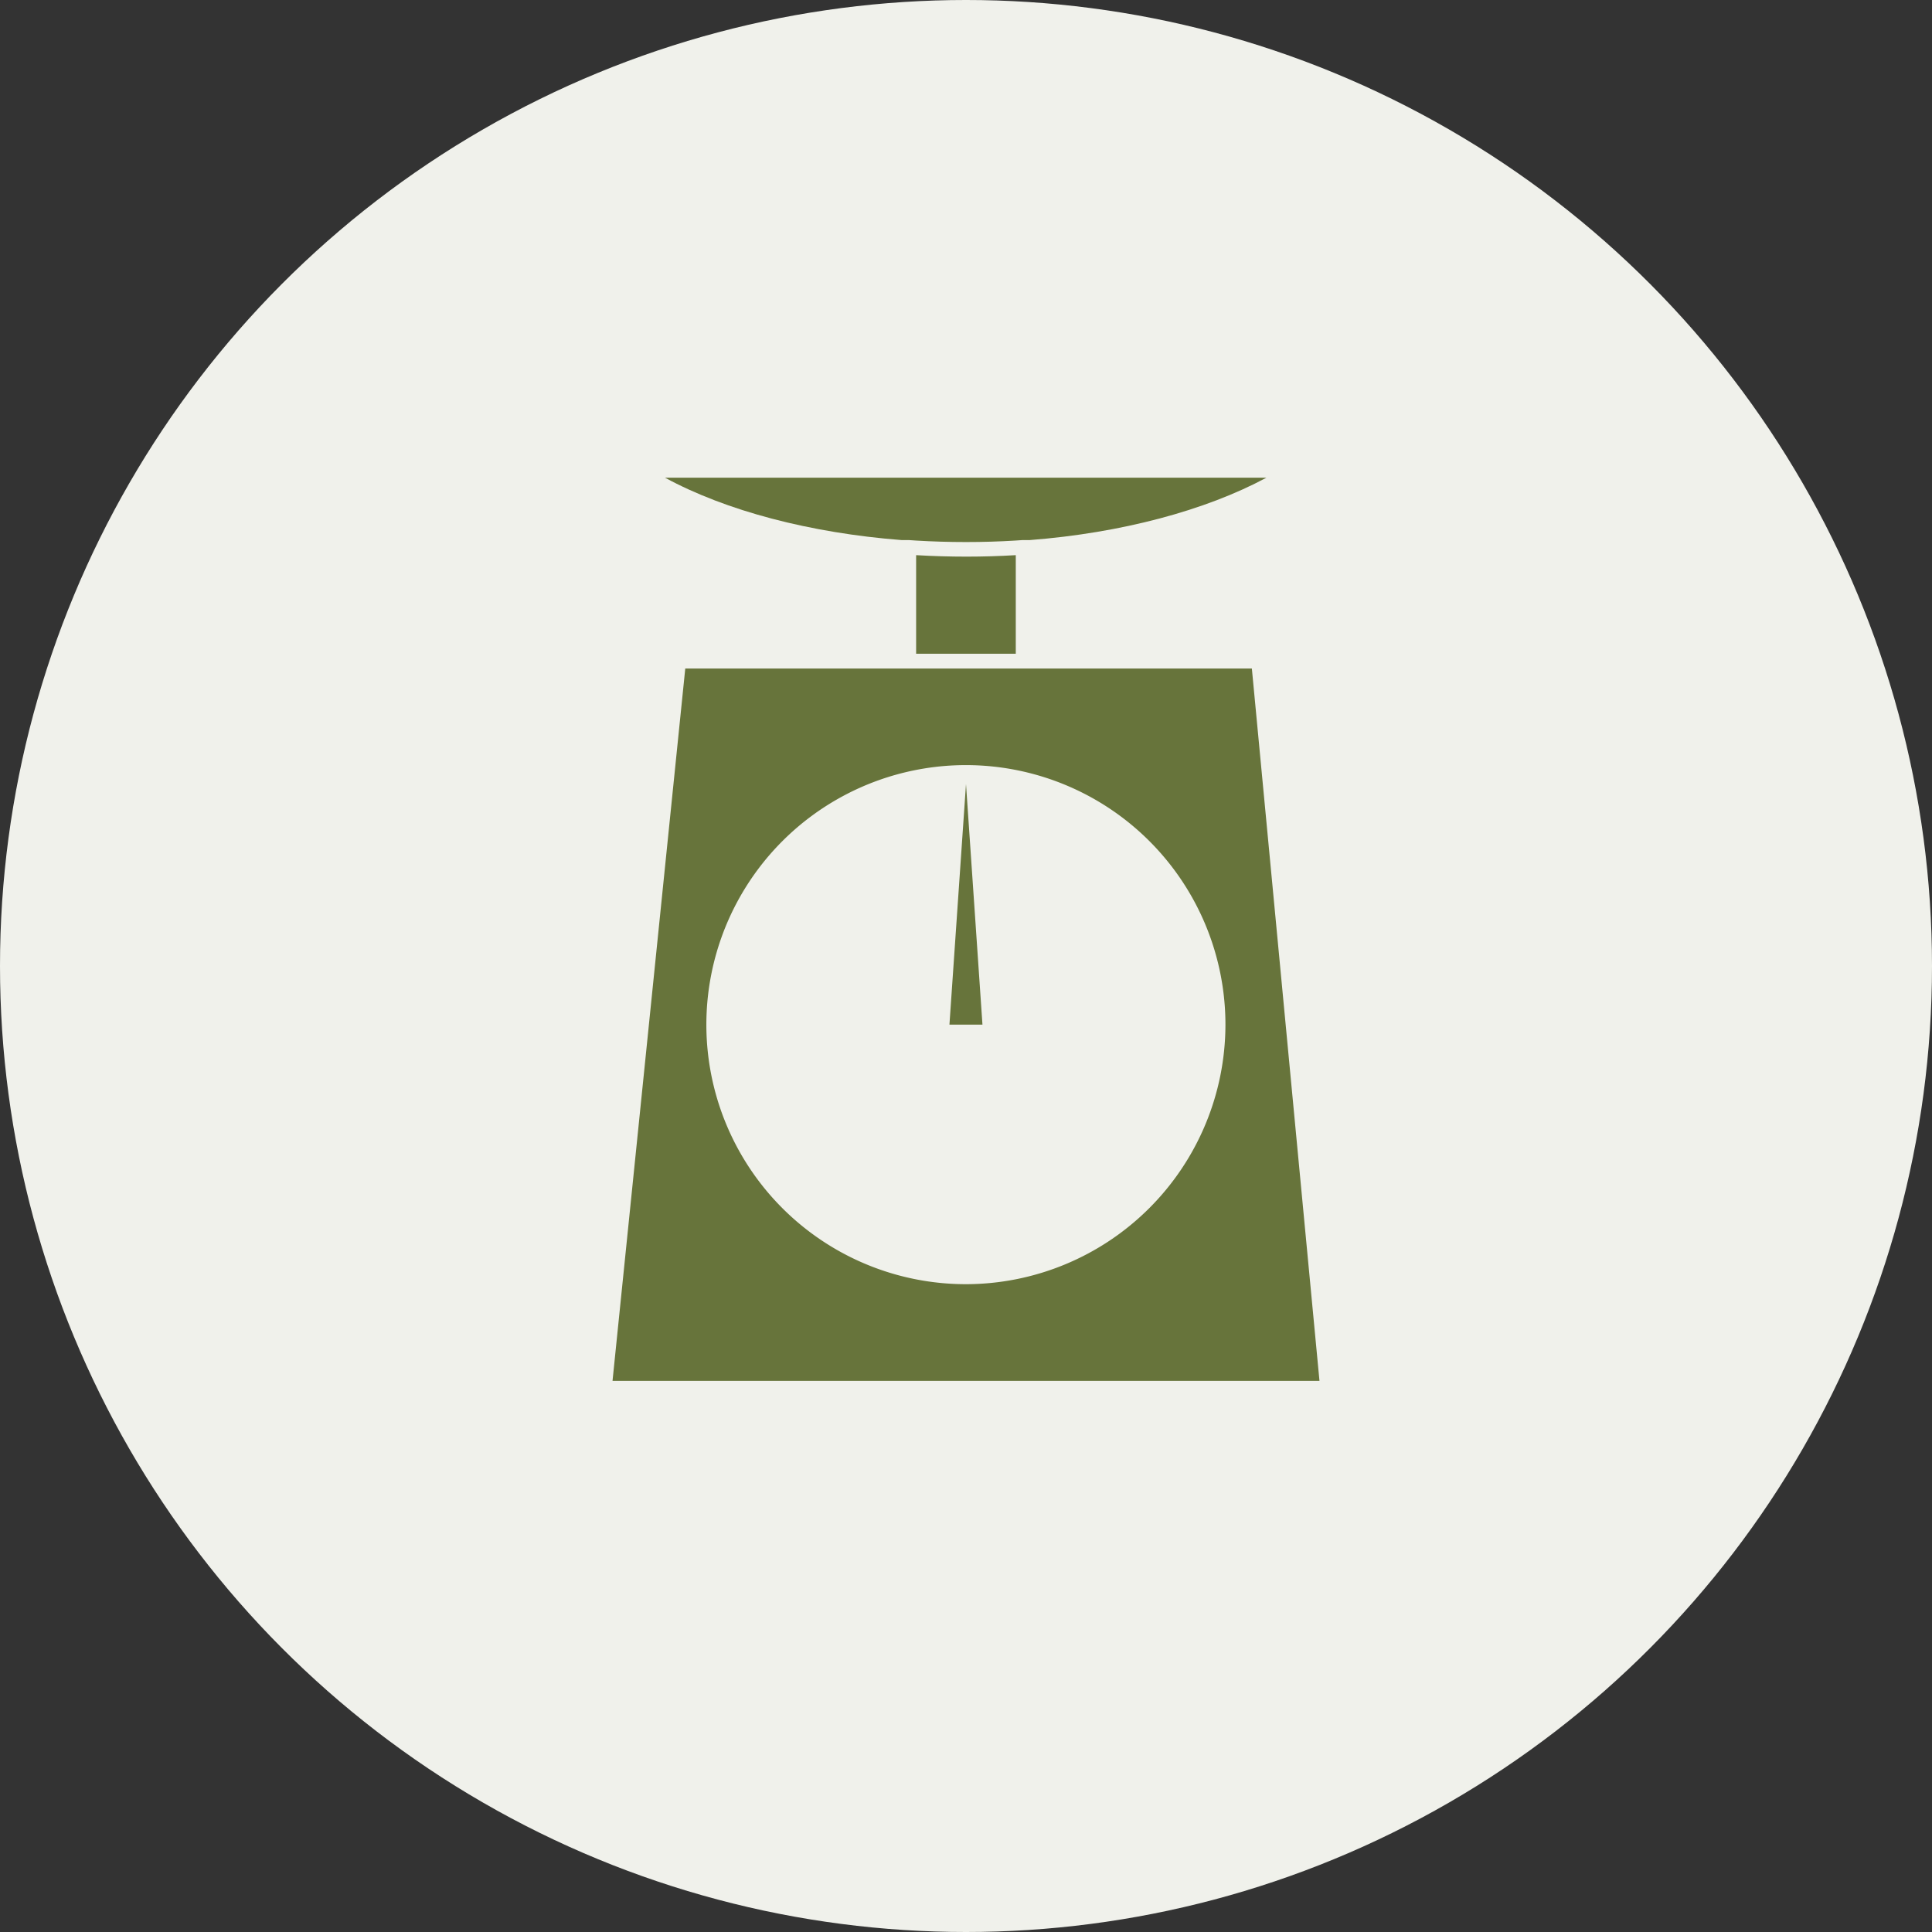<svg id="レイヤー_1" data-name="レイヤー 1" xmlns="http://www.w3.org/2000/svg" viewBox="0 0 196 196"><rect x="0" y="0" width="196" height="196" fill="#333333" stroke="none"/><defs><style>.cls-1{fill:#f0f1eb;}.cls-2{fill:#67743b;}</style></defs><circle class="cls-1" cx="98" cy="98" r="98"/><path class="cls-2" d="M92.94,56.32v10h10.11v-10c-1.67.1-3.35.15-5,.15S94.61,56.42,92.94,56.32Z"/><path class="cls-2" d="M92.2,54.79l.74.05c1.67.1,3.36.15,5.06.15s3.38-.05,5-.15l.74-.05.74,0c9.27-.72,17.8-3,24-6.33H67.46c6.21,3.37,14.74,5.61,24,6.33Z"/><path class="cls-2" d="M127,67.82H69.52l-7.38,72.27h71.72ZM98,130.28A26.33,26.33,0,1,1,124.32,104,26.36,26.36,0,0,1,98,130.28Z"/><polygon class="cls-2" points="96.32 103.95 98 79.54 99.67 103.95 96.32 103.95"/></svg>